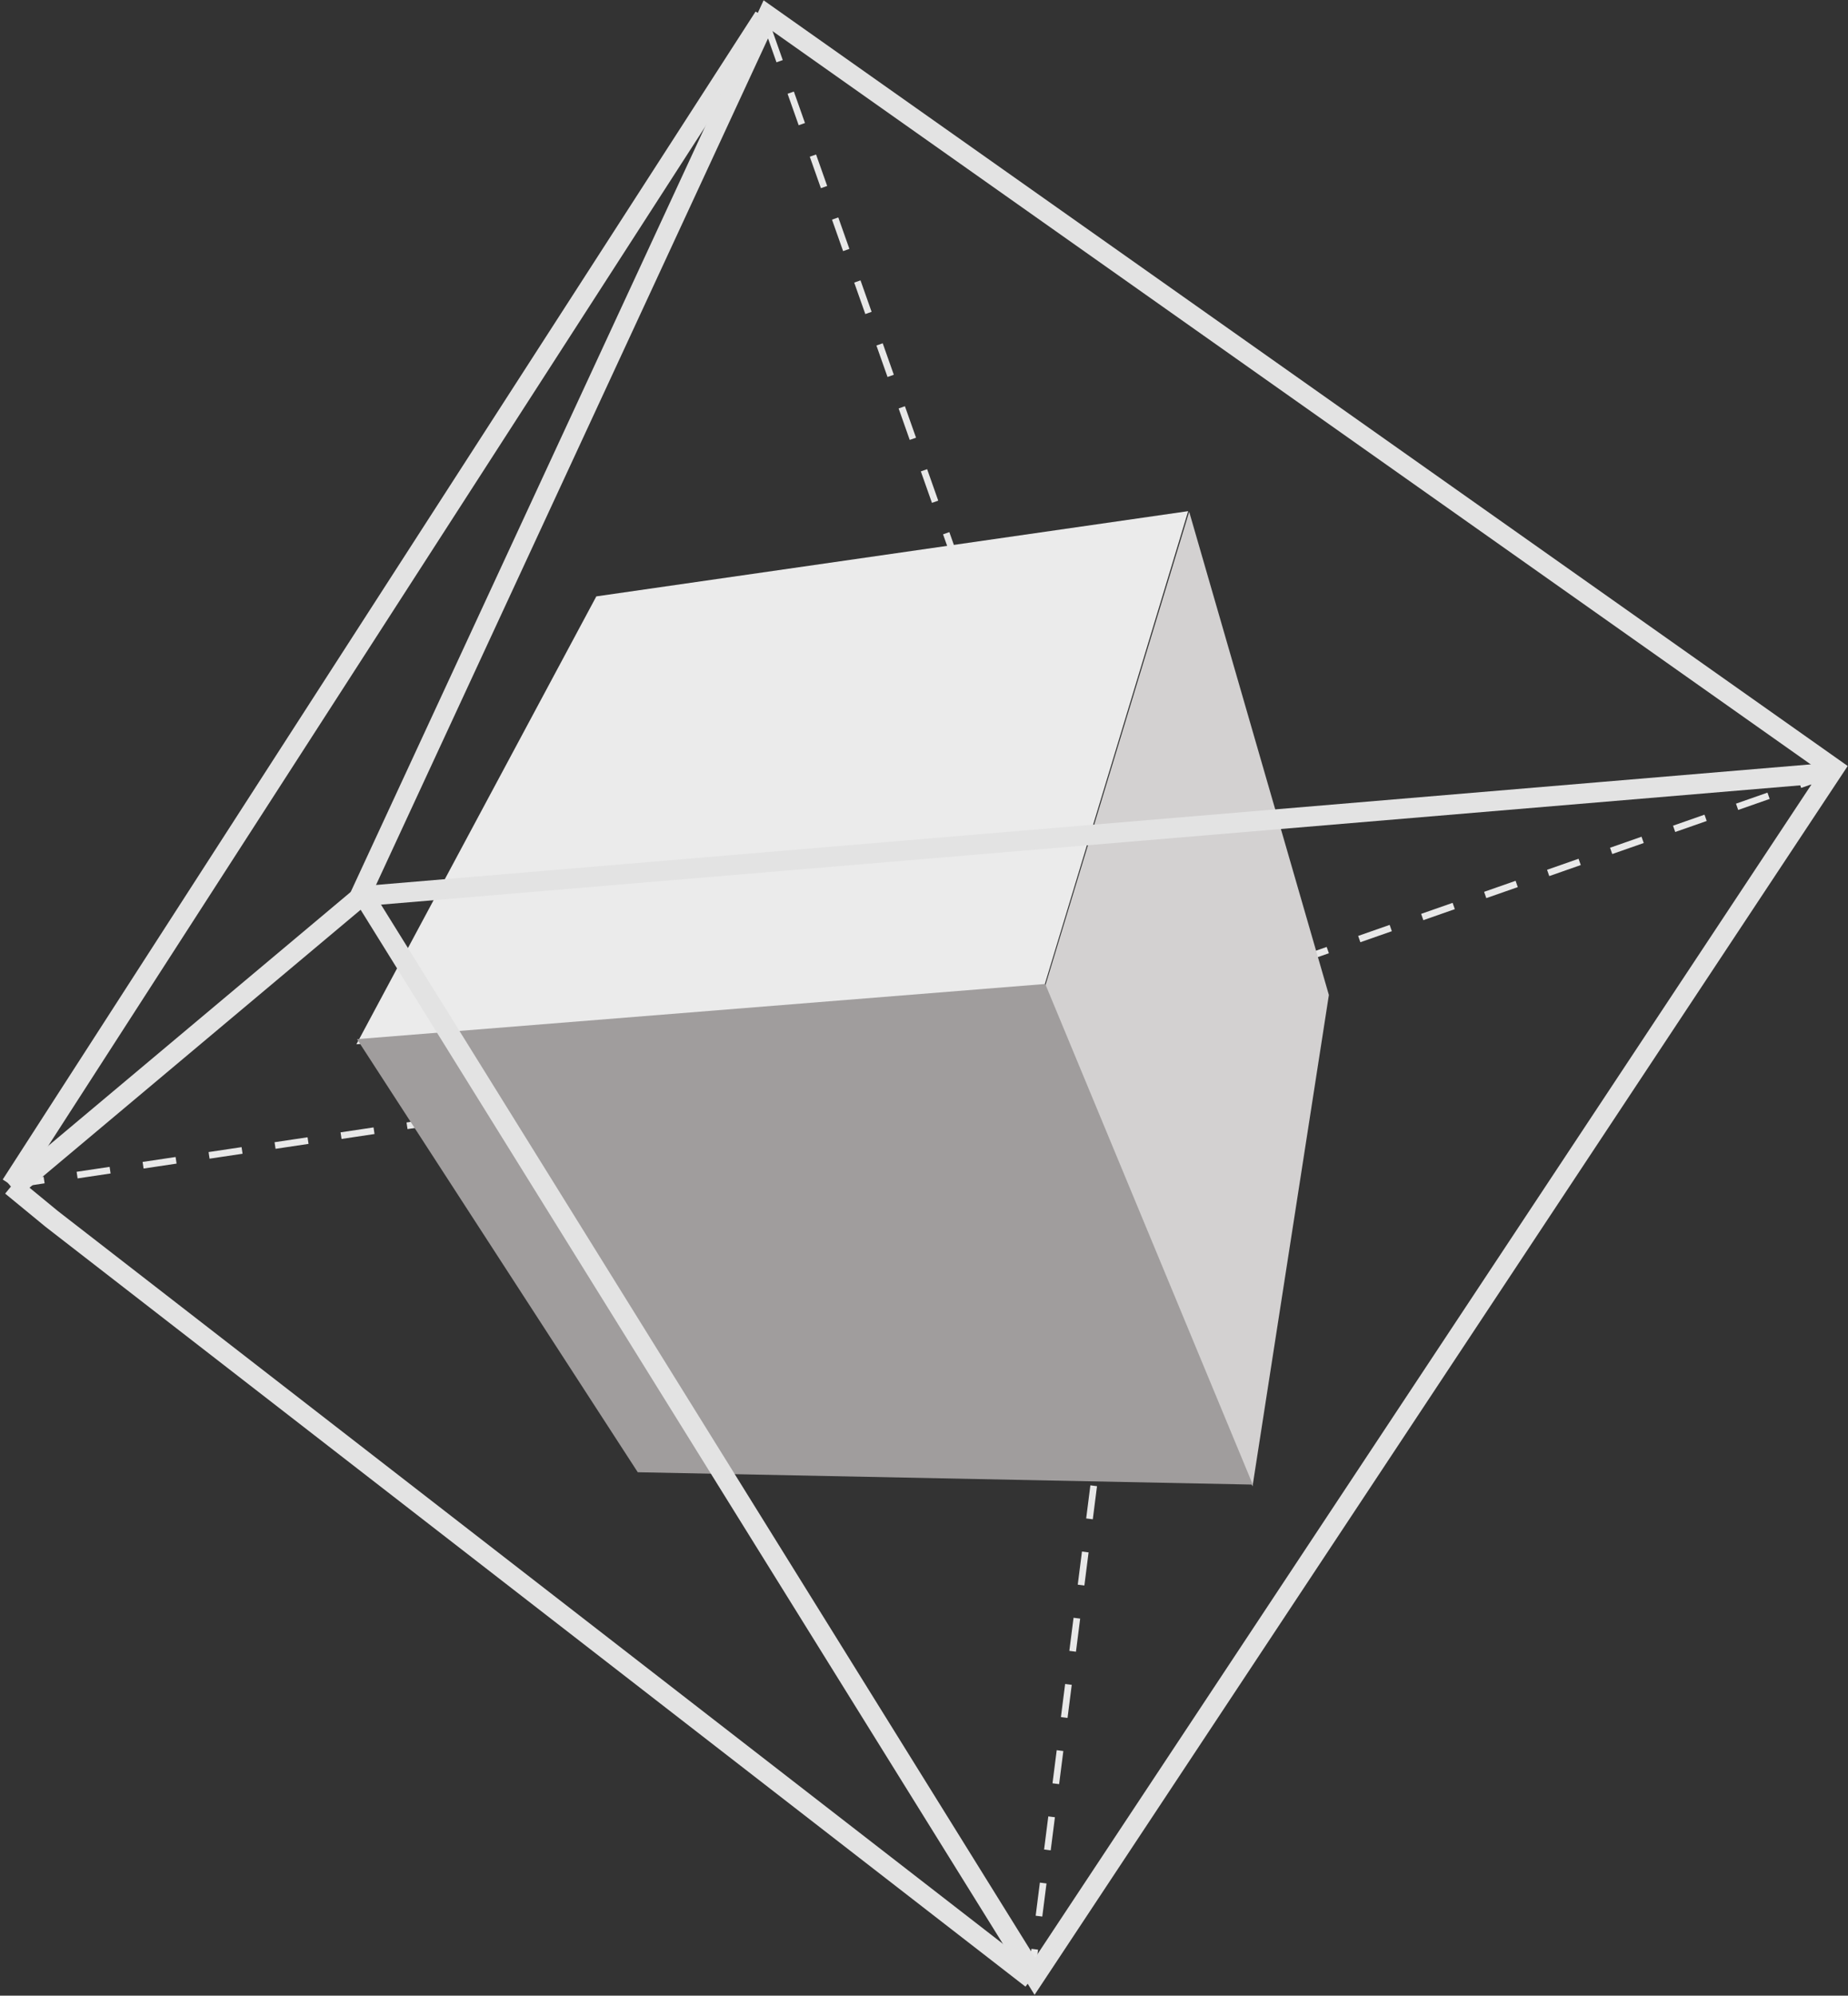 <?xml version="1.0" encoding="UTF-8" standalone="no"?>
<svg width="277px" height="299px" viewBox="0 0 277 299" version="1.1" xmlns="http://www.w3.org/2000/svg" xmlns:xlink="http://www.w3.org/1999/xlink">
    <rect x="0" y="0" width="277" height="299" fill="#333333" stroke="none"/>
    <!-- Generator: Sketch 49.3 (51167) - http://www.bohemiancoding.com/sketch -->
    <title>Cube-dodecahedron</title>
    <desc>Created with Sketch.</desc>
    <defs></defs>
    <g id="CAREER-PAGES" stroke="none" stroke-width="1" fill="none" fill-rule="evenodd">
        <g id="1-Careers-LANDING-PAGE" transform="translate(-1505, -5752)">
            <g id="CUBE" transform="translate(1462, 5711)">
                <g id="Cube-dodecahedron" transform="translate(33, 43)">
                    <g transform="translate(149.08, 145.795) rotate(-23) translate(-149.08, -145.795) translate(10.971, 2.491)">
                        <g id="Group-9" transform="translate(0, 0)">
                            <path d="M275.247,166.893 L162.33,159.563" id="Stroke-1" stroke="#E8E8E8" stroke-linejoin="bevel" stroke-dasharray="5"></path>
                            <path d="M172.255,9.09494702e-13 L-4.54747351e-13,116.989" id="Stroke-3" stroke="#E3E3E3" stroke-width="3"></path>
                            <path d="M-4.54747351e-13,116.989 L162.382,158.995 L172.255,9.09494702e-13" id="Stroke-5" stroke="#E8E8E8" stroke-linejoin="bevel" stroke-dasharray="5"></path>
                            <path d="M167.021,161.408 L94.078,286.494" id="Stroke-7" stroke="#E8E8E8" stroke-linejoin="bevel" stroke-dasharray="5"></path>
                        </g>
                        <polygon id="Fill-10" fill="#EBEBEB" points="201.847 92.998 115.199 70.09 55.874 117.809 154.065 150.21"></polygon>
                        <polygon id="Fill-11" fill="#D3D1D1" points="201.953 93.141 192.939 167.967 153.641 231.259 154.314 150.127"></polygon>
                        <polygon id="Fill-12" fill="#A09D9D" points="153.778 231.033 69.643 193.31 56.262 117.136 154.449 149.836"></polygon>
                        <g id="Group-21" transform="translate(0, 0)" stroke="#E3E3E3" stroke-width="3">
                            <path d="M65.486,97.767 L275.891,166.936" id="Stroke-13"></path>
                            <polygon id="Stroke-15" points="172.847 0 65.486 97.155 94.923 286.082 275.888 166.324"></polygon>
                            <path d="M64.893,97.767 L0,117.601" id="Stroke-17"></path>
                            <polyline id="Stroke-19" points="94.331 286.229 3.616 124.058 -2.27373675e-13 117.136"></polyline>
                        </g>
                    </g>
                </g>
            </g>
        </g>
    </g>
</svg>
